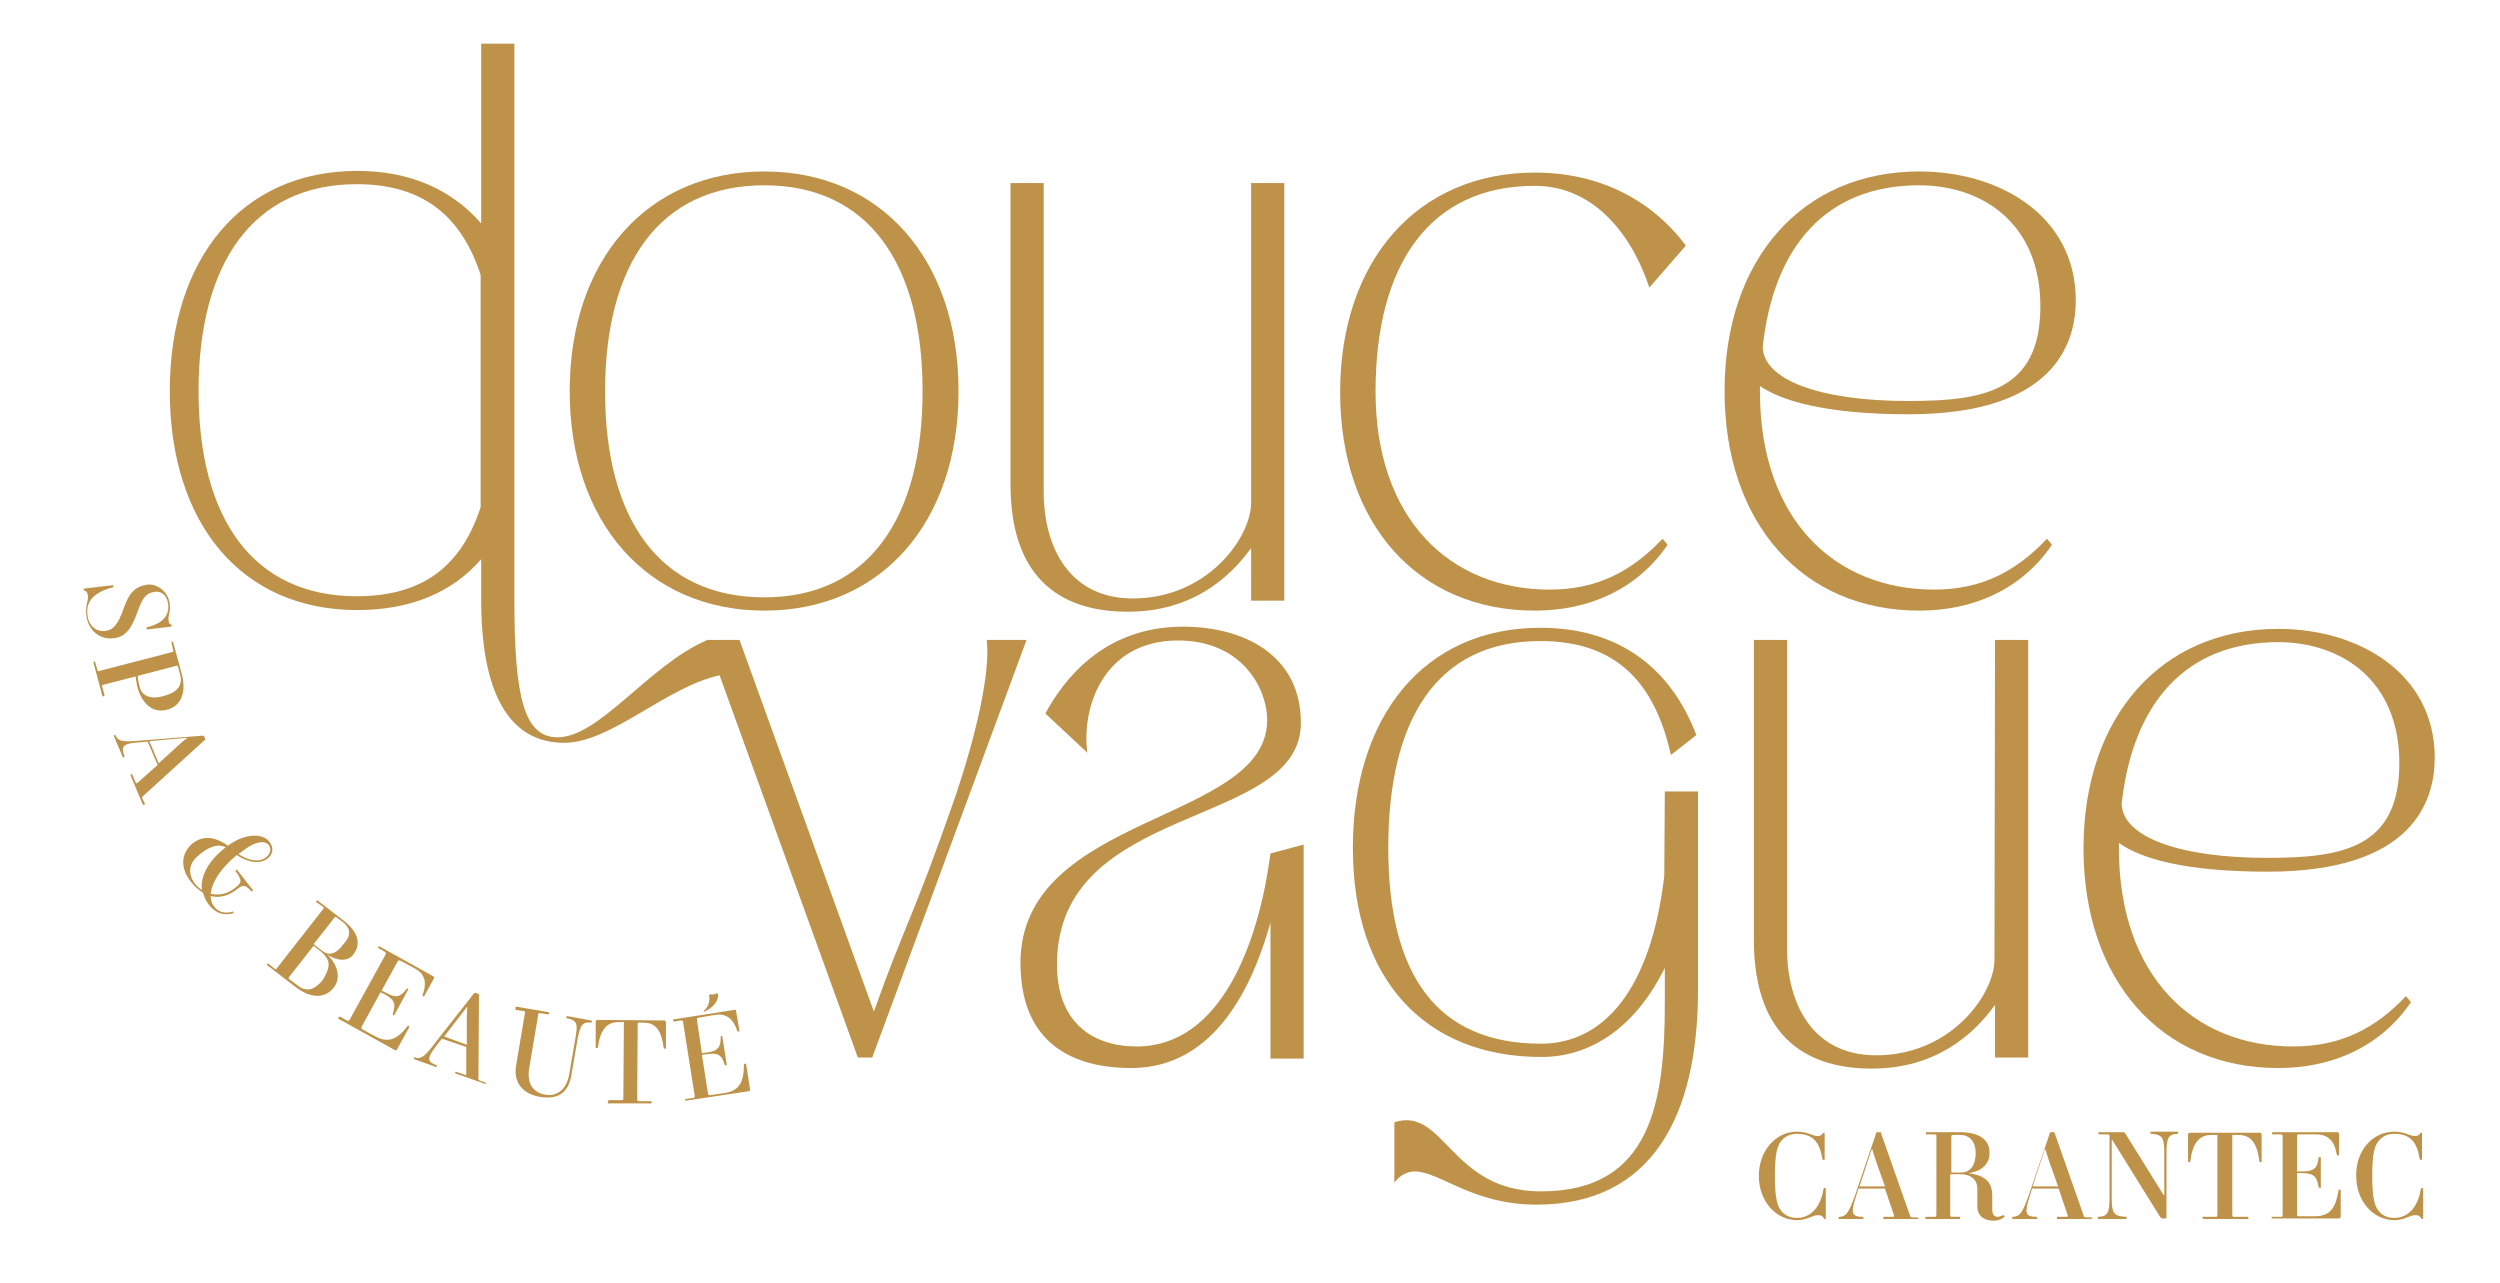 <?xml version="1.0" encoding="utf-8"?>
<!-- Generator: Adobe Illustrator 27.8.0, SVG Export Plug-In . SVG Version: 6.00 Build 0)  -->
<svg version="1.1" id="Calque_1" xmlns="http://www.w3.org/2000/svg" xmlns:xlink="http://www.w3.org/1999/xlink" x="0px" y="0px"
	 viewBox="0 0 452 232" style="enable-background:new 0 0 452 232;" xml:space="preserve">
<style type="text/css">
	.st0{fill:#BE9349;}
</style>
<g>
	<g>
		<path class="st0" d="M138.2,110.4c21,0,35.1-15.8,35.1-39.7c0-23.9-14.1-39.7-35.1-39.7C117.1,31,103,46.9,103,70.7
			S117.1,110.4,138.2,110.4z M138.2,33.5c18.8,0,28.6,14.2,28.6,37.2S157,108,138.2,108c-19,0-28.8-14.2-28.8-37.2
			S119.2,33.5,138.2,33.5z"/>
		<path class="st0" d="M203.9,110.6c11.5,0,18.3-6,22.3-11.5v9.5h6V33.1h-6v57.8c0,6.2-7.8,17.3-21.4,17.3
			c-11.4,0-16.1-9.2-16.1-19.3V33.1h-6v54.2C182.6,105.8,193.1,110.6,203.9,110.6z"/>
		<path class="st0" d="M277.5,110.4c9.6,0,18.4-3.7,24-11.9l-0.9-1.1c-5.6,5.9-11.8,9.2-20.4,9.2c-18.1,0-31.5-12.8-31.5-35.8
			s9.8-37.2,28.8-37.2c11.1,0,17.8,9.5,20.7,18.4l6.6-7.6c-6.2-8.3-15.7-13.2-27.3-13.2c-21.1,0-35.2,15.8-35.2,39.7
			S256.4,110.4,277.5,110.4z"/>
		<path class="st0" d="M345.1,74.9c26.3,0,30.2-12.8,30.2-20.6c0-15.1-13.5-23.3-28.3-23.3c-21.1,0-35.2,15.8-35.2,39.7
			s14.1,39.7,35.2,39.7c9.6,0,18.4-3.7,24-11.9l-0.9-1.1c-5.6,5.9-11.8,9.2-20.4,9.2c-18.1,0-31.5-12.8-31.5-35.8v-1
			C322.3,72.6,330.5,74.9,345.1,74.9z M347,33.5c11.1,0,21.9,6.6,21.9,21.9c0,15.4-10.4,17.1-23.9,17.1c-16.2,0-26.2-3.9-26.3-9.8
			C320.7,44.4,330.3,33.5,347,33.5z"/>
		<path class="st0" d="M178.4,115.7c0.7,5.8-1.9,17.1-5.6,28.1c-7.9,22.7-9.2,23.3-14.8,39.1l-24.3-67.2h-6l0.1,0.2l-0.1-0.1
			c-10.4,4.5-19.3,17.5-26.9,17.5c-6,0-7.8-7.1-7.8-24.7V7.9h-6v32.5c-5.2-6-12.7-9.5-22.4-9.5c-21,0-33.9,16-33.9,39.8
			c0,23.9,12.9,39.6,33.9,39.6c9.8,0,17.3-3.3,22.4-9.2v7.5c0,11.4,2.4,25.7,15,25.7c8.5,0,18.4-10.1,28.1-12.2l25,69.1h2.6
			l27.9-75.5L178.4,115.7L178.4,115.7z M86.9,91.7c-3.4,10.4-10.2,16.1-22.4,16.1c-18.8,0-28.6-14.1-28.6-37.1s9.8-37.4,28.6-37.4
			c12.2,0,19,6,22.4,16.4V91.7z"/>
		<path class="st0" d="M205.5,189.2c-7.9,0-14.4-4.3-14.4-14.8c0-29.6,44.1-24.4,44.1-43.7c0-12.4-10.5-17.4-21.3-17.4
			c-14.5,0-21.7,9.8-24.9,15.7l7.6,7.1c-1.1-7.9,2.7-20.3,16.4-20.3c11.4,0,16.1,8.5,16.1,14.4c0,18.6-44.6,16.8-44.6,43.9
			c0,17.3,13.4,19,20,19c12.4,0,20.6-9.9,25.2-26.3v24.6h6v-38.7l-6,1.6C227.6,170.4,220.8,189.2,205.5,189.2z"/>
		<path class="st0" d="M300.9,158.4c-2.4,20.3-10.8,30.3-22.3,30.3c-18.8,0-27.6-12.4-27.6-35.4s8.6-37.4,27.5-37.4
			c13.8,0,20.7,7.6,23.6,20.6l4.6-3.6c-4.6-12.1-14-19.4-28.2-19.4c-21,0-33.9,16-33.9,39.8c0,23.9,13.1,37.8,34.1,37.8
			c9.5,0,17.3-6,22.3-16.1v6.2c0,17.8-2.3,34.2-22.4,34.2c-16.4,0-17.4-15.4-26.5-12.5v10.9c1.1-1.4,2.4-2,3.7-2c4.5,0,10.4,6,22,6
			c21,0,29.2-16.2,29.2-38.8v-35.9h-6L300.9,158.4L300.9,158.4z"/>
		<path class="st0" d="M360.6,173.5c0,6.2-7.8,17.3-21.4,17.3c-11.4,0-16.1-9.2-16.1-19.3v-55.8h-6v54.2c0,18.5,10.5,23.3,21.3,23.3
			c11.5,0,18.3-6,22.3-11.5v9.5h6v-75.5h-6L360.6,173.5L360.6,173.5z"/>
		<path class="st0" d="M414.6,189.2c-18.1,0-31.5-12.8-31.5-35.8v-1c4,2.9,12.2,5.2,26.9,5.2c26.3,0,30.2-12.8,30.2-20.6
			c0-15.1-13.5-23.3-28.3-23.3c-21.1,0-35.2,15.8-35.2,39.7s14.1,39.7,35.2,39.7c9.6,0,18.4-3.7,24-11.9l-0.9-1.1
			C429.5,185.9,423.3,189.2,414.6,189.2z M411.9,116.1c11.1,0,21.9,6.6,21.9,21.9c0,15.4-10.4,17.1-23.9,17.1
			c-16.2,0-26.2-3.9-26.3-9.8C385.6,127.1,395.2,116.1,411.9,116.1z"/>
	</g>
</g>
<g>
	<g>
		<path class="st0" d="M30.7,109.2c0.2,1.4-0.4,2-0.2,3.1c0,0.4,0.2,0.5,0.4,0.6c0.1,0.1,0.1,0.1,0.2,0.2c0,0.1-0.1,0.1-0.2,0.2
			l-4.3,0.5c-0.1,0-0.1-0.1-0.1-0.2c0-0.1,0-0.2,0.1-0.2c2.6-0.6,4.1-2,3.8-4.2c-0.2-1.5-1.2-2.4-2.4-2.2c-1.4,0.2-2.2,0.8-3.2,3.8
			c-1.1,3-2.2,4.4-4.3,4.6c-2.4,0.3-4.6-1.4-4.9-4.2c-0.2-1.8,0.4-2.5,0.3-3.5c-0.1-0.5-0.2-0.8-0.6-0.9c-0.1-0.1-0.2-0.1-0.2-0.2
			c0-0.1,0.1-0.1,0.2-0.2l5.1-0.6c0.1,0,0.1,0.1,0.1,0.2c0,0.1,0,0.2-0.1,0.2c-3.2,0.8-4.9,2.4-4.6,4.9c0.2,2,1.5,3.1,3.1,3
			c1.6-0.2,2.4-1.1,3.5-4.2c1-2.9,2.2-3.9,4.2-4.2C28.4,105.5,30.4,106.9,30.7,109.2z"/>
		<path class="st0" d="M24.8,124.1c-0.1-0.5-0.2-1.2-0.3-1.8l-5.8,1.5c-0.3,0.1-0.3,0.1-0.2,0.4l0.4,1.5c0,0.1,0,0.1-0.2,0.2
			c-0.2,0-0.2,0-0.2-0.1l-1.6-6c0-0.1,0-0.1,0.1-0.2c0.2,0,0.2,0,0.2,0.1l0.4,1.4c0.1,0.3,0.1,0.3,0.4,0.2l13.1-3.4
			c0.3-0.1,0.3-0.1,0.2-0.4l-0.3-1.3c0-0.1,0-0.1,0.1-0.2c0.2,0,0.2,0,0.2,0.1l1.6,5.9c0.9,3.6-0.5,5.8-2.7,6.3
			C27.9,129,25.7,127.5,24.8,124.1z M32.4,124.1c0.3-0.6,0.4-1.1,0.2-2l-0.4-1.5c-0.1-0.3-0.1-0.3-0.4-0.2l-6.9,1.8
			c0,0.6,0.2,1.3,0.3,1.8c0.2,0.9,0.6,1.4,1.1,1.7c0.7,0.4,1.7,0.6,3.4,0.1C31.2,125.4,32,124.8,32.4,124.1z"/>
		<path class="st0" d="M25.8,145.4l-2.2-5.2c0-0.1,0-0.1,0.1-0.2s0.2,0,0.2,0l0.6,1.4c0.1,0.3,0.2,0.3,0.4,0.1l3.6-3.2l-1.8-4.2
			l-1.3,0.1c-3.1,0.2-3.6,0.6-2.9,2.5c0,0.1,0,0.1-0.1,0.2s-0.2,0-0.2,0l-1.6-3.8c0-0.1,0-0.1,0.1-0.2c0.1-0.1,0.2,0,0.2,0.1
			c0.5,1,1.1,1.2,4.5,0.9l11.3-0.9c0.1,0,0.2,0.1,0.2,0.1l0.2,0.5c0.1,0.1,0,0.2-0.1,0.2l-11.1,10.1c-0.2,0.2-0.3,0.3-0.1,0.6
			l0.4,0.8c0,0.1,0,0.1-0.1,0.2C25.8,145.5,25.8,145.5,25.8,145.4z M27,134l1.7,4l3.4-3.1c0.5-0.5,1.1-1,1.7-1.4l0-0.1L27,134z"/>
		<path class="st0" d="M41.2,152.9c3.3-2.4,6.4-2.2,7.5-0.7c0.9,1.1,0.6,2.3-0.3,3c-1.3,1-3.3,0.9-5.6-0.6c-2.9,2.4-4.5,4.9-4.7,7
			c1.4,0.3,2.9,0.1,4.3-1c1.3-1,1.5-1.3,0.2-3.1c-0.1-0.1-0.1-0.1,0.1-0.2s0.2-0.1,0.2,0l2.8,3.6c0.1,0.1,0.1,0.1-0.1,0.2
			c-0.1,0.1-0.2,0.1-0.2,0c-1.1-1.2-1.5-1.2-2.7-0.2c-1.5,1.1-3.1,1.5-4.6,1.1c0,0.8,0.2,1.4,0.7,2c0.8,1,2,1.2,3.3,0.8
			c0.1,0,0.2,0.3,0.1,0.3c-1.5,0.4-3,0.3-4.5-1.6c-0.5-0.7-0.8-1.4-1-2.1c-0.8-0.5-1.5-1.1-2.2-2c-2.2-2.8-1.5-5.4,0.3-6.9
			C36.5,151.2,38.5,151,41.2,152.9z M36.5,160.9c-0.3-2.6,1.3-5.4,4.3-7.7c-0.3-0.2-0.6-0.2-1-0.3c-0.7-0.1-2,0.2-3.6,1.5
			c-1,0.8-1.7,1.6-1.8,2.7c-0.1,0.9,0.2,1.8,0.8,2.6C35.6,160.2,36,160.6,36.5,160.9z M43.1,154.4c1.8,1.2,3.7,1.6,5,0.6
			c0.8-0.6,1-1.6,0.5-2.2c-0.6-0.8-2.3-0.9-4.9,1.2L43.1,154.4z"/>
		<path class="st0" d="M59.2,172.6L59.2,172.6c2.2,2.2,2.3,4.6,1.1,6c-1.4,1.8-3.9,2.1-6.8-0.1l-5.2-4c-0.1-0.1-0.1-0.1,0-0.2
			c0.1-0.1,0.2-0.1,0.2-0.1l1.1,0.9c0.2,0.2,0.3,0.2,0.5-0.1l8.3-10.6c0.2-0.2,0.2-0.3-0.1-0.5l-1.1-0.8c-0.1-0.1-0.1-0.1,0-0.2
			s0.1-0.1,0.2-0.1l4.8,3.7c2.7,2.1,3,4.3,1.8,5.9C63.2,173.7,61.4,174,59.2,172.6z M59.4,174.1c-0.1-0.7-0.6-1.4-1.3-2l-1.4-1.1
			l-4.4,5.6c-0.2,0.2-0.2,0.3,0.1,0.5l1.6,1.2c0.6,0.5,1.3,0.6,1.8,0.6c0.8-0.1,1.7-0.6,2.6-1.8C59.1,175.9,59.5,175,59.4,174.1z
			 M63.1,168.3c-0.1-0.5-0.4-1-1-1.5l-1.2-0.9c-0.2-0.2-0.3-0.2-0.5,0.1l-3.7,4.7l1.4,1.1c0.8,0.6,1.2,0.7,1.8,0.6
			c0.6-0.1,1.4-0.6,2.1-1.6C63,169.8,63.2,169,63.1,168.3z"/>
		<path class="st0" d="M61.5,183.8l1.2,0.7c0.3,0.1,0.3,0.1,0.5-0.1l6.5-11.8c0.1-0.3,0.1-0.3-0.1-0.5l-1.2-0.7
			c-0.1,0-0.1-0.1,0-0.2s0.1-0.1,0.2-0.1l9.7,5.4c0.2,0.1,0.3,0.2,0.1,0.5l-1.7,3.1c0,0.1-0.1,0.1-0.2,0c-0.1-0.1-0.1-0.1-0.1-0.2
			c0.9-2.4,0.3-3.9-1.4-4.8l-2.6-1.4c-0.3-0.1-0.3-0.1-0.5,0.1l-2.9,5.3l0.8,0.4c1.8,1,2.6,0.8,3.7-0.7c0.1-0.1,0.1-0.1,0.2-0.1
			c0.1,0.1,0.2,0.1,0.1,0.2l-2.5,4.6c0,0.1-0.1,0.1-0.2,0c-0.1-0.1-0.1-0.1-0.1-0.2c0.6-1.7,0.4-2.5-1.4-3.5l-0.8-0.4l-3.4,6.2
			c-0.1,0.3-0.1,0.3,0.1,0.5l2.4,1.3c2.2,1.2,3.9,0.6,5.8-1.9c0.1-0.1,0.1-0.1,0.2,0c0.1,0.1,0.1,0.1,0.1,0.2l-2.2,4
			c-0.1,0.2-0.2,0.3-0.5,0.1l-10.1-5.6c-0.1,0-0.1-0.1,0-0.2C61.4,183.8,61.4,183.8,61.5,183.8z"/>
		<path class="st0" d="M87.8,196l-5.4-1.9c-0.1,0-0.1-0.1-0.1-0.2s0.1-0.2,0.2-0.1l1.5,0.5c0.3,0.1,0.3,0.1,0.3-0.2l0-4.8l-4.4-1.5
			l-0.8,1c-1.9,2.4-2,3.1-0.2,3.8c0.1,0,0.1,0.1,0.1,0.2c-0.1,0.1-0.1,0.2-0.2,0.1l-3.9-1.4c-0.1,0-0.1-0.1-0.1-0.2
			c0-0.1,0.1-0.2,0.2-0.1c1.1,0.3,1.7,0,3.7-2.7l7-8.9c0.1-0.1,0.2-0.1,0.3-0.1l0.5,0.2c0.1,0,0.1,0.1,0.1,0.2l-0.1,15
			c0,0.3,0,0.4,0.3,0.5l0.9,0.3c0.1,0,0.1,0.1,0.1,0.2C87.9,196,87.9,196,87.8,196z M80.3,187.4l4.1,1.5l0-4.6c0-0.7,0-1.5,0.1-2.2
			l-0.1,0L80.3,187.4z"/>
		<path class="st0" d="M93.3,182l5.9,1c0.1,0,0.1,0,0.1,0.2s-0.1,0.2-0.1,0.2l-1.5-0.2c-0.3-0.1-0.4,0-0.4,0.3l-1.6,9.5
			c-0.5,2.8,0.6,4.5,2.8,4.9c2.1,0.4,3.9-0.8,4.4-3.6l1.1-6.4c0.5-2.8,0.4-3.4-1.5-3.8c-0.1,0-0.1,0-0.1-0.2s0.1-0.2,0.1-0.2
			l4.4,0.8c0.1,0,0.1,0,0.1,0.2s-0.1,0.2-0.1,0.2c-1.6-0.2-2,0.4-2.5,3.1l-1.1,6.4c-0.5,3.1-2.4,4.5-5.7,3.9
			c-3.1-0.5-4.8-2.6-4.3-5.6l1.6-9.5c0.1-0.3,0-0.4-0.3-0.4l-1.3-0.2c-0.1,0-0.1,0-0.1-0.2C93.2,182,93.2,182,93.3,182z"/>
		<path class="st0" d="M110.1,198.9l2.2,0c0.3,0,0.4,0,0.4-0.3l0.1-13.8l-1,0c-2.1,0-3.3,1.4-3.7,4.6c0,0.1-0.1,0.1-0.2,0.1
			s-0.2,0-0.2-0.1l0-4.6c0-0.3,0.1-0.4,0.4-0.4l11.9,0.1c0.3,0,0.4,0.1,0.4,0.4l0,4.6c0,0.1-0.1,0.1-0.2,0.1c-0.1,0-0.2,0-0.2-0.1
			c-0.4-3.1-1.4-4.6-3.6-4.6h-1.1l-0.1,13.8c0,0.3,0,0.3,0.3,0.4l2.2,0c0.1,0,0.1,0,0.1,0.2s0,0.2-0.1,0.2l-7.7,0
			c-0.1,0-0.1,0-0.1-0.2C110,199,110,198.9,110.1,198.9z"/>
		<path class="st0" d="M123.9,198.7l1.4-0.2c0.3,0,0.3-0.1,0.3-0.4l-2.1-13.3c-0.1-0.3-0.1-0.3-0.4-0.3l-1.3,0.2
			c-0.1,0-0.1,0-0.1-0.2c0-0.2,0-0.2,0.1-0.2l10.9-1.7c0.3-0.1,0.4,0,0.4,0.3l0.6,3.5c0,0.1,0,0.1-0.2,0.1c-0.1,0-0.1,0-0.2-0.1
			c-0.8-2.4-2.1-3.2-4.1-2.9l-2.9,0.5c-0.3,0.1-0.3,0.1-0.3,0.4l0.9,6l0.9-0.1c2.1-0.3,2.5-1,2.5-2.8c0-0.1,0-0.1,0.1-0.2
			c0.2,0,0.2,0,0.2,0.1l0.8,5.1c0,0.1,0,0.1-0.2,0.1c-0.1,0-0.1,0-0.2-0.1c-0.5-1.8-1.2-2.2-3.2-1.9l-0.9,0.1l1.1,7
			c0.1,0.3,0.1,0.3,0.4,0.3l2.7-0.4c2.5-0.4,3.4-1.9,3.4-5.1c0-0.1,0.1-0.1,0.2-0.2c0.2,0,0.2,0,0.2,0.1l0.7,4.5
			c0,0.3,0,0.4-0.3,0.4L124,199c-0.1,0-0.1,0-0.1-0.2C123.8,198.7,123.9,198.7,123.9,198.7z M127.4,182.9c-0.1,0.1-0.3-0.1-0.1-0.2
			c0.8-0.7,1.1-1.7,0.9-2.8c0-0.1,0-0.1,0.1-0.1c0.2,0,0.4,0,0.7,0c0.4-0.1,0.5-0.2,0.7-0.2c0.1,0,0.1,0,0.1,0.1
			C130,180.8,129.1,182.1,127.4,182.9z"/>
	</g>
</g>
<g>
	<g>
		<path class="st0" d="M324.9,204.6c1.9,0,2.8,0.8,3.7,0.8c0.4,0,0.7-0.1,0.9-0.4c0.1-0.2,0.2-0.2,0.3-0.2c0.1,0,0.1,0.1,0.1,0.2
			v4.6c0,0.1-0.1,0.1-0.2,0.1s-0.2,0-0.2-0.1c-0.5-3.1-1.7-4.6-4.6-4.6c-1,0-1.9,0.3-2.6,1c-0.9,0.9-1.4,2.2-1.4,6.6
			s0.5,5.7,1.4,6.6c0.7,0.7,1.6,1,2.6,1c2.5,0,4.3-2,4.8-5.3c0-0.1,0.1-0.1,0.2-0.1c0.1,0,0.2,0,0.2,0.1v5.3c0,0.2,0,0.2-0.1,0.2
			s-0.2,0-0.3-0.2c-0.2-0.4-0.6-0.5-1-0.5c-1.1,0-1.9,0.9-3.8,0.9c-3.8,0-6.9-3.4-6.9-8C318,208,321.1,204.6,324.9,204.6z"/>
		<path class="st0" d="M346.6,220.4h-6c-0.1,0-0.1,0-0.1-0.2s0-0.2,0.1-0.2h1.6c0.3,0,0.3,0,0.2-0.4l-1.6-4.7h-4.8l-0.4,1.3
			c-1,3.1-0.9,3.8,1.2,3.8c0.1,0,0.1,0,0.1,0.2s0,0.2-0.1,0.2h-4.3c-0.1,0-0.1,0-0.1-0.2c0-0.1,0-0.2,0.2-0.2
			c1.2-0.1,1.6-0.6,2.8-3.9l3.8-11.2c0-0.1,0.1-0.2,0.2-0.2h0.5c0.1,0,0.2,0,0.2,0.2l5.2,14.8c0.1,0.3,0.1,0.4,0.5,0.4h1
			c0.1,0,0.1,0,0.1,0.2C346.8,220.3,346.7,220.4,346.6,220.4z M336.2,214.5h4.6l-1.6-4.5c-0.2-0.7-0.5-1.5-0.7-2.2h-0.1L336.2,214.5
			z"/>
		<path class="st0" d="M355.9,212.1L355.9,212.1c2.8,0.4,4.3,1.4,4.3,4.1v2.5c0,0.9,0.4,1.3,1,1.3c0.3,0,0.7-0.2,1-0.3
			c0.1,0,0.3,0.2,0.2,0.3c-0.4,0.4-1.1,0.7-2,0.7c-1.7,0-2.9-0.9-2.9-2.6v-3.2c0-1.8-1.4-2.6-3-2.6h-1.9v7.3c0,0.3,0,0.4,0.4,0.4
			h1.3c0.1,0,0.1,0,0.1,0.2s0,0.2-0.1,0.2h-6.1c-0.1,0-0.1,0-0.1-0.2s0-0.2,0.1-0.2h1.5c0.3,0,0.4,0,0.4-0.4v-14.1
			c0-0.3,0-0.4-0.4-0.4h-1.4c-0.1,0-0.1,0-0.1-0.2s0-0.2,0.1-0.2h6.1c3.6,0,5.3,1.5,5.3,3.6C359.8,210.4,358.3,211.8,355.9,212.1z
			 M356.3,205.9c-0.4-0.4-1-0.7-1.9-0.7h-1.2c-0.3,0-0.4,0-0.4,0.4v6.4h1.5c1,0,1.5-0.2,2-0.7c0.5-0.5,0.9-1.5,0.9-2.8
			C357.2,207.2,356.8,206.4,356.3,205.9z"/>
		<path class="st0" d="M378,220.4h-6c-0.1,0-0.1,0-0.1-0.2s0-0.2,0.1-0.2h1.6c0.3,0,0.3,0,0.2-0.4l-1.6-4.7h-4.8l-0.4,1.3
			c-1,3.1-0.9,3.8,1.2,3.8c0.1,0,0.1,0,0.1,0.2s0,0.2-0.1,0.2h-4.3c-0.1,0-0.1,0-0.1-0.2c0-0.1,0-0.2,0.2-0.2
			c1.2-0.1,1.6-0.6,2.8-3.9l3.8-11.2c0-0.1,0.1-0.2,0.2-0.2h0.5c0.1,0,0.2,0,0.2,0.2l5.2,14.8c0.1,0.3,0.1,0.4,0.5,0.4h1
			c0.1,0,0.1,0,0.1,0.2C378.1,220.3,378,220.4,378,220.4z M367.5,214.5h4.6l-1.6-4.5c-0.2-0.7-0.5-1.5-0.7-2.2h-0.1L367.5,214.5z"/>
		<path class="st0" d="M379.4,220c1.7-0.1,2-0.7,2-3.7v-10.8c0-0.3,0-0.4-0.4-0.4h-1.5c-0.1,0-0.1,0-0.1-0.2s0-0.2,0.1-0.2h4.4
			c0.2,0,0.3,0.1,0.4,0.3l6.9,11.1h0.1v-7.4c0-2.9-0.2-3.6-2.4-3.7c-0.1,0-0.1-0.1-0.1-0.2c0-0.2,0-0.2,0.1-0.2h4.8
			c0.1,0,0.1,0,0.1,0.2c0,0.1,0,0.2-0.1,0.2c-1.7,0.1-2,0.7-2,3.7V220c0,0.2,0,0.3-0.2,0.3H391c-0.2,0-0.3-0.1-0.4-0.2l-8.7-14h-0.1
			v10.2c0,2.9,0.2,3.6,2.6,3.7c0.1,0,0.1,0.1,0.1,0.2c0,0.2,0,0.2-0.1,0.2h-5c-0.1,0-0.1,0-0.1-0.2C379.2,220,379.3,220,379.4,220z"
			/>
		<path class="st0" d="M398.2,220h2.3c0.3,0,0.4,0,0.4-0.4v-14.4h-1.1c-2.2,0-3.4,1.5-3.8,4.8c0,0.1-0.1,0.1-0.2,0.1s-0.2,0-0.2-0.1
			v-4.8c0-0.3,0.1-0.4,0.4-0.4h12.5c0.3,0,0.4,0.1,0.4,0.4v4.8c0,0.1-0.1,0.1-0.2,0.1c-0.1,0-0.2,0-0.2-0.1
			c-0.4-3.3-1.5-4.8-3.8-4.8h-1.1v14.4c0,0.3,0,0.4,0.4,0.4h2.4c0.1,0,0.1,0,0.1,0.2s0,0.2-0.1,0.2h-8c-0.1,0-0.1,0-0.1-0.2
			C398,220,398.1,220,398.2,220z"/>
		<path class="st0" d="M410.8,220h1.5c0.3,0,0.4,0,0.4-0.4v-14.1c0-0.3,0-0.4-0.4-0.4h-1.4c-0.1,0-0.1,0-0.1-0.2s0-0.2,0.1-0.2h11.6
			c0.3,0,0.4,0.1,0.4,0.4v3.7c0,0.1,0,0.1-0.2,0.1c-0.1,0-0.1,0-0.2-0.1c-0.4-2.6-1.7-3.7-3.7-3.7h-3.1c-0.3,0-0.4,0-0.4,0.4v6.3
			h0.9c2.2,0,2.8-0.6,3-2.5c0-0.1,0.1-0.1,0.2-0.1c0.2,0,0.2,0,0.2,0.1v5.4c0,0.1,0,0.1-0.2,0.1c-0.1,0-0.1-0.1-0.2-0.2
			c-0.3-1.9-0.9-2.5-3-2.5h-0.9v7.4c0,0.3,0,0.4,0.4,0.4h2.8c2.7,0,3.8-1.4,4.3-4.7c0-0.1,0.1-0.1,0.2-0.1c0.2,0,0.2,0,0.2,0.1v4.7
			c0,0.3-0.1,0.4-0.4,0.4h-12c-0.1,0-0.1,0-0.1-0.2C410.7,220,410.7,220,410.8,220z"/>
		<path class="st0" d="M432.9,204.6c1.9,0,2.8,0.8,3.7,0.8c0.4,0,0.7-0.1,0.9-0.4c0.1-0.2,0.2-0.2,0.3-0.2c0.1,0,0.1,0.1,0.1,0.2
			v4.6c0,0.1-0.1,0.1-0.2,0.1c-0.1,0-0.2,0-0.2-0.1c-0.5-3.1-1.7-4.6-4.6-4.6c-1,0-1.9,0.3-2.6,1c-0.9,0.9-1.4,2.2-1.4,6.6
			s0.5,5.7,1.4,6.6c0.7,0.7,1.6,1,2.6,1c2.5,0,4.3-2,4.8-5.3c0-0.1,0.1-0.1,0.2-0.1c0.1,0,0.2,0,0.2,0.1v5.3c0,0.2,0,0.2-0.1,0.2
			s-0.2,0-0.3-0.2c-0.2-0.4-0.6-0.5-1-0.5c-1.1,0-1.9,0.9-3.8,0.9c-3.8,0-6.9-3.4-6.9-8C425.9,208,429,204.6,432.9,204.6z"/>
	</g>
</g>
</svg>
